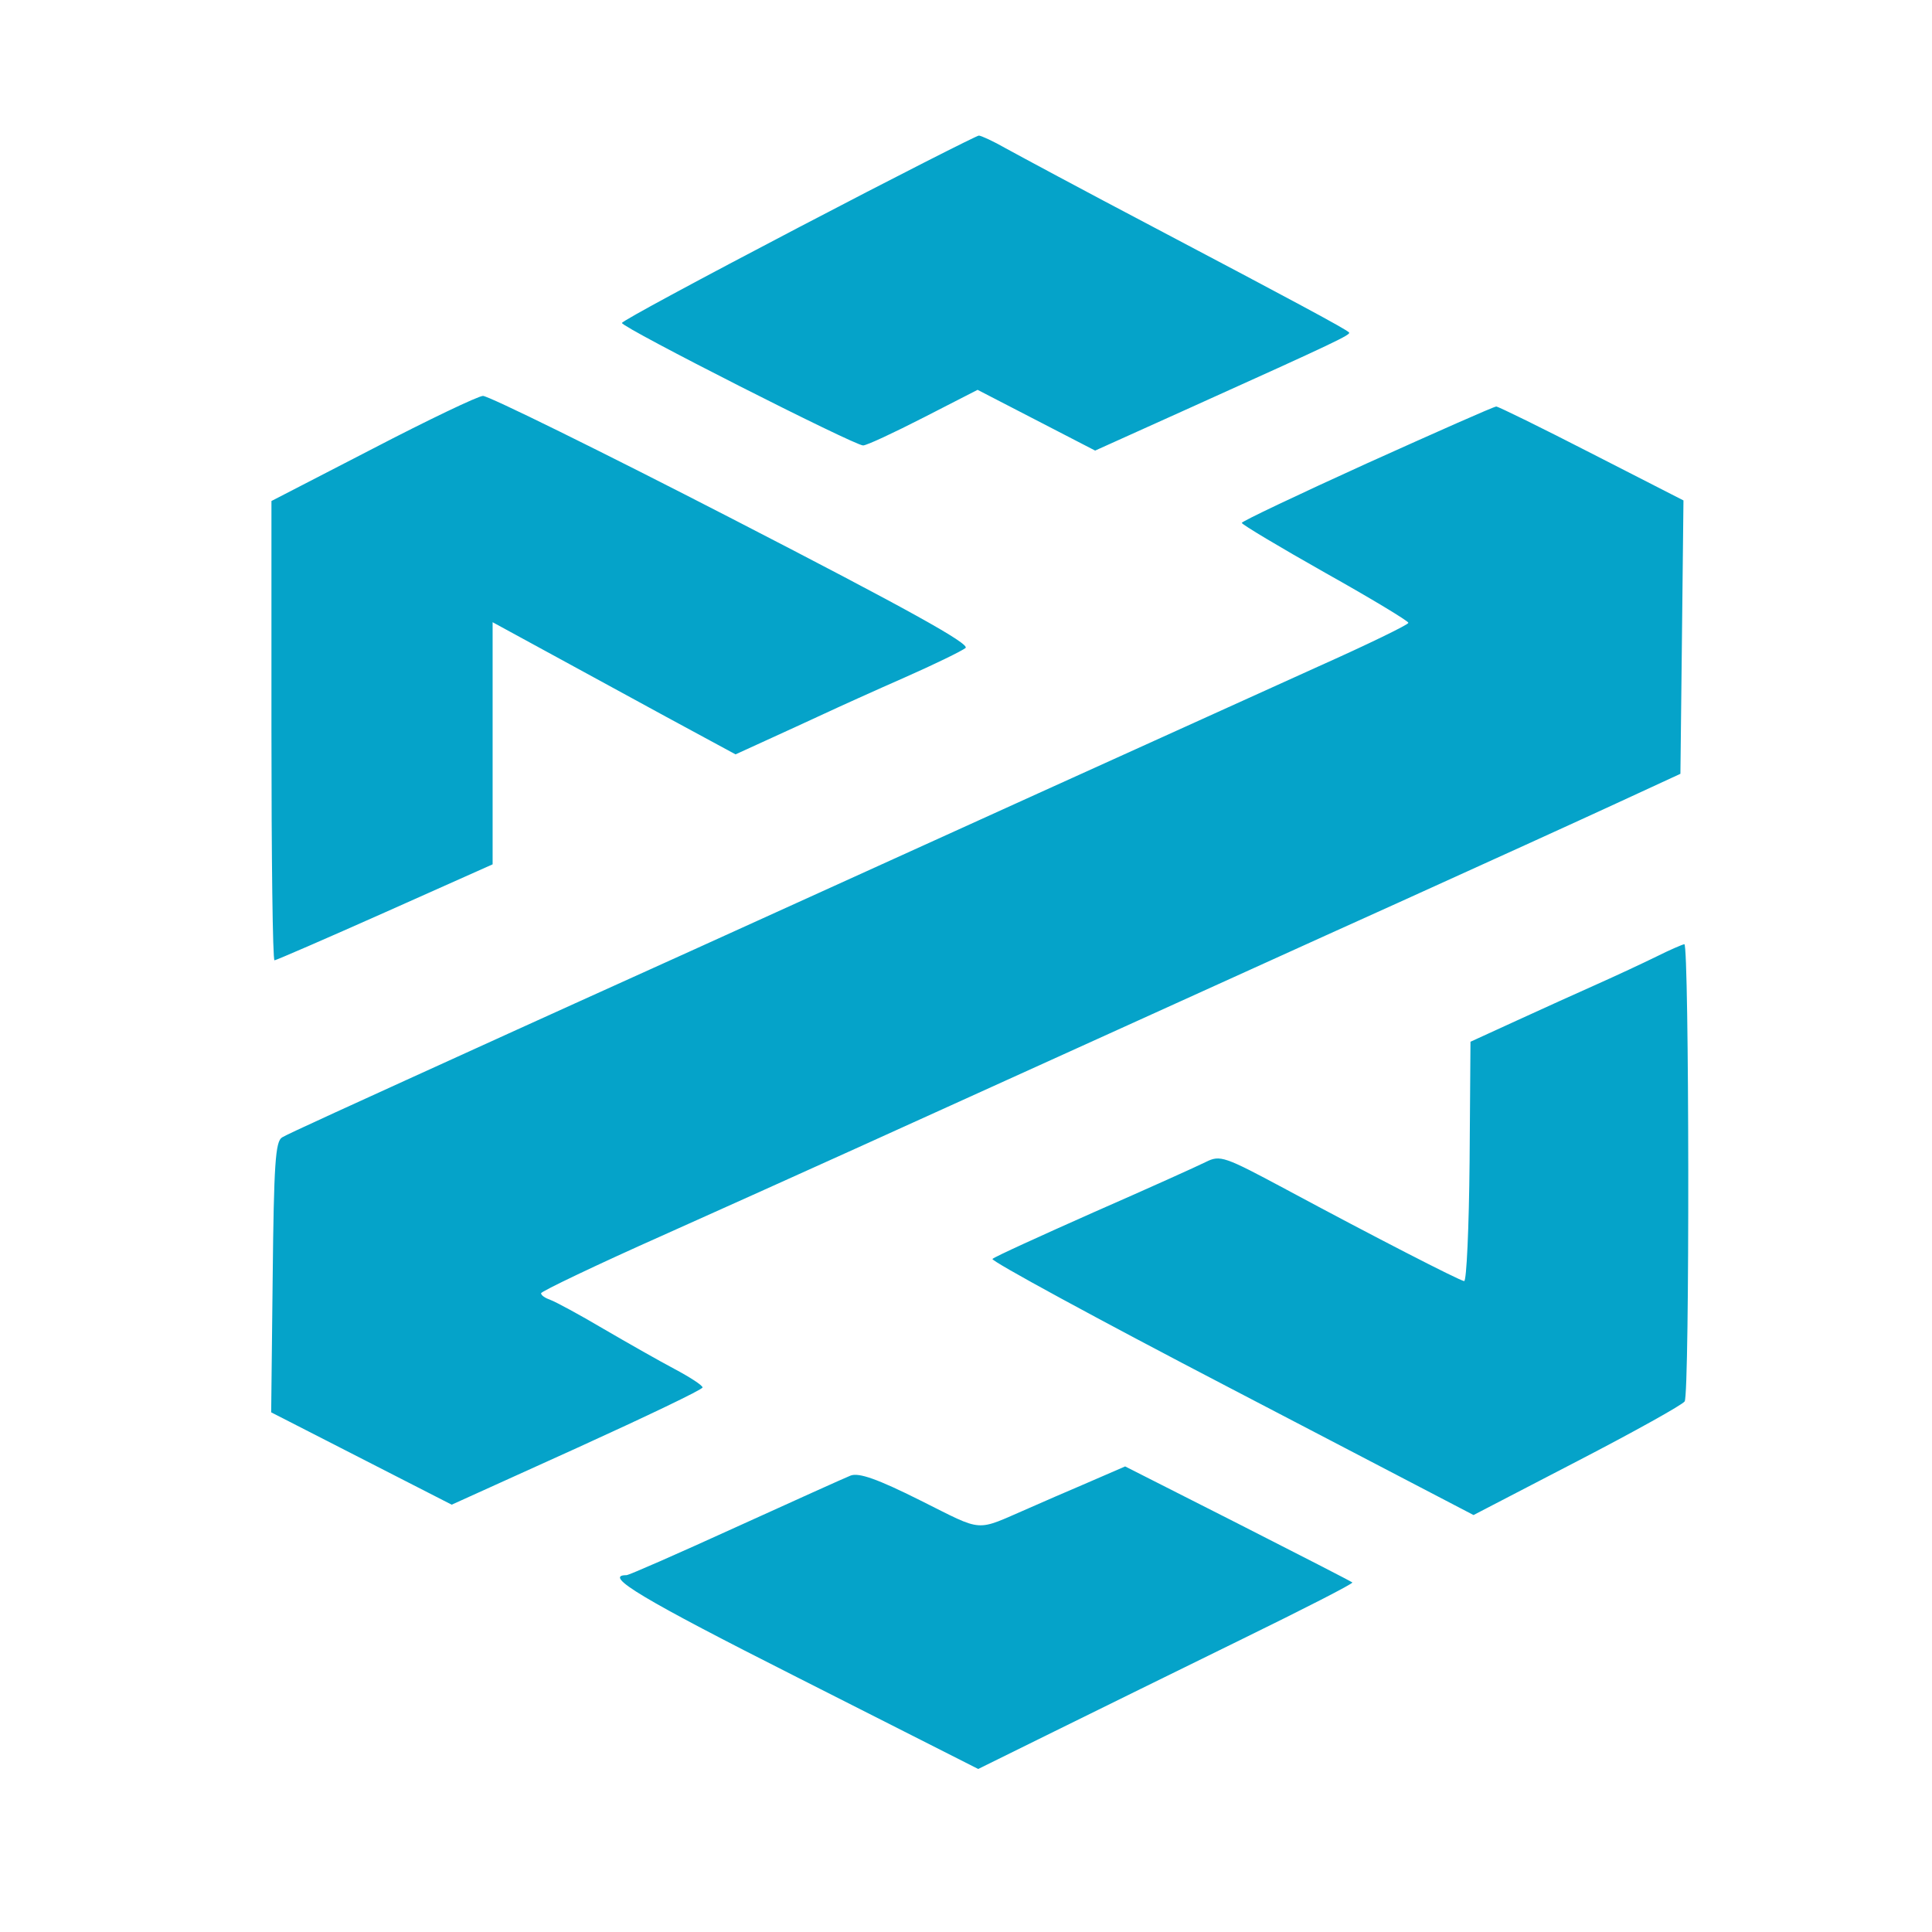 <svg width="50" height="50" viewBox="0 0 50 50" fill="none" xmlns="http://www.w3.org/2000/svg">
<g id="dextools-seeklogo 1">
<path id="Vector" fill-rule="evenodd" clip-rule="evenodd" d="M20.659 5.891C18.15 7.204 16.088 8.312 16.096 8.359C16.096 8.477 22.125 11.536 22.337 11.528C22.431 11.528 23.137 11.197 23.905 10.804L25.3 10.089L26.821 10.875L28.342 11.661L30.835 10.537C34.583 8.847 34.975 8.658 34.912 8.603C34.834 8.517 33.485 7.793 29.832 5.867C28.068 4.94 26.359 4.02 26.03 3.839C25.7 3.65 25.387 3.509 25.332 3.509C25.277 3.509 23.168 4.578 20.659 5.891ZM9.644 11.614L7.025 12.966V18.91C7.025 22.18 7.057 24.853 7.104 24.853C7.143 24.853 8.429 24.295 9.965 23.611L12.749 22.369V16.103L14.105 16.842C15.155 17.416 16.198 17.982 17.249 18.556L19.036 19.523L19.828 19.161C20.33 18.933 20.824 18.705 21.318 18.477C21.702 18.297 22.643 17.872 23.411 17.534C24.179 17.196 24.885 16.85 24.987 16.771C25.12 16.669 23.489 15.765 18.958 13.43C15.54 11.669 12.631 10.238 12.498 10.246C12.364 10.254 11.079 10.867 9.644 11.614ZM35.375 11.992C33.595 12.801 32.137 13.493 32.137 13.532C32.137 13.572 33.109 14.153 34.293 14.822C35.485 15.49 36.449 16.072 36.449 16.119C36.449 16.166 35.398 16.677 34.113 17.251C32.827 17.833 29.581 19.303 26.892 20.521L17.899 24.602C15.634 25.624 13.595 26.551 13.368 26.653C8.75 28.753 7.472 29.334 7.3 29.436C7.127 29.539 7.088 30.12 7.057 33.053L7.018 36.551L9.354 37.746L11.69 38.941L14.936 37.471C16.716 36.661 18.182 35.962 18.182 35.907C18.182 35.852 17.852 35.639 17.453 35.427C17.053 35.215 16.222 34.743 15.602 34.381C14.991 34.02 14.379 33.69 14.246 33.642C14.113 33.595 14.003 33.525 14.003 33.469C14.003 33.422 15.43 32.738 17.178 31.96C20.565 30.443 23.152 29.271 28.711 26.748C31.196 25.624 33.681 24.491 36.175 23.367C38.362 22.377 40.902 21.221 41.819 20.797L43.489 20.026L43.529 16.488L43.568 12.951L41.2 11.74C39.899 11.072 38.777 10.521 38.723 10.521C38.66 10.521 37.155 11.19 35.375 11.992ZM42.862 24.759C42.509 24.932 41.819 25.254 41.325 25.474C40.831 25.694 39.891 26.119 39.24 26.418L38.056 26.96L38.033 30.065C38.017 31.771 37.954 33.163 37.892 33.155C37.75 33.131 35.532 31.991 33.297 30.789C31.682 29.924 31.58 29.885 31.204 30.073C30.985 30.183 29.675 30.773 28.295 31.378C26.916 31.991 25.739 32.526 25.685 32.581C25.63 32.628 28.405 34.138 31.863 35.938L38.135 39.209L40.816 37.817C42.29 37.054 43.544 36.355 43.599 36.268C43.732 36.072 43.717 24.421 43.591 24.436C43.536 24.444 43.207 24.586 42.862 24.759ZM28.013 38.43C27.551 38.627 27.08 38.831 26.618 39.035C25.214 39.641 25.489 39.664 23.819 38.831C22.705 38.273 22.227 38.108 22.015 38.187C21.859 38.249 20.518 38.855 19.029 39.531C17.547 40.207 16.277 40.765 16.214 40.765C15.587 40.765 16.629 41.386 20.628 43.407L25.316 45.781L27.292 44.806C28.374 44.271 30.569 43.194 32.153 42.416C33.744 41.638 35.022 40.985 34.999 40.954C34.975 40.93 33.642 40.246 32.035 39.429L29.119 37.951L28.013 38.43Z" fill="#05A3C9"/>
</g>
</svg>
